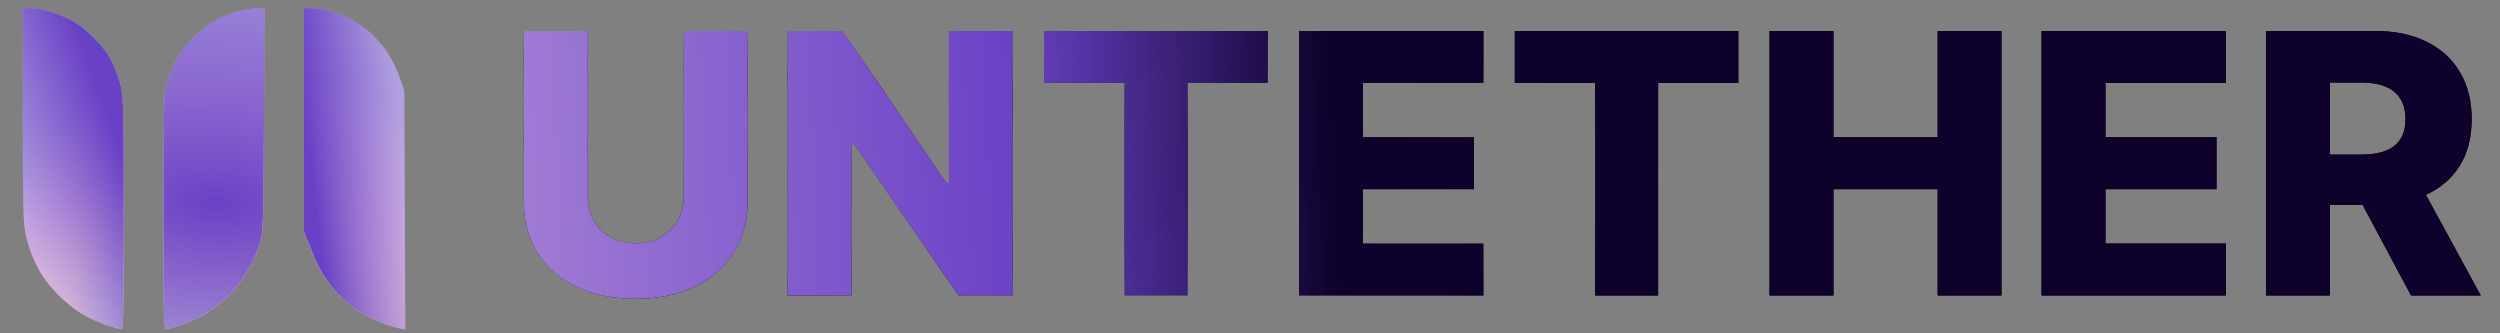 <svg width="660" height="88" viewBox="0 0 660 88" fill="none" xmlns="http://www.w3.org/2000/svg">
<rect x="0" y="0" width="660" height="88" fill="#808080" stroke="none"/>
<path fill-rule="evenodd" clip-rule="evenodd" d="M86.85 2.822C88.172 3.171 90.631 4.134 92.313 4.962C93.996 5.791 96.492 7.474 97.86 8.702C99.228 9.931 101.231 12.272 102.311 13.904C103.392 15.537 104.829 18.445 105.505 20.368L106.735 23.864L106.861 55.419L106.986 86.975L105.331 86.666C104.421 86.496 102.272 85.811 100.555 85.143C98.839 84.475 96.041 82.999 94.339 81.861C92.636 80.724 90.055 78.472 88.603 76.856C87.151 75.241 85.198 72.437 84.265 70.626C83.331 68.814 81.962 65.5 81.51 64.259L80.255 61.185V31.658V2.13L82.351 2.159C83.504 2.175 85.528 2.473 86.85 2.822Z" fill="url(#paint0_radial_326_1146)"/>
<path fill-rule="evenodd" clip-rule="evenodd" d="M86.85 2.822C88.172 3.171 90.631 4.134 92.313 4.962C93.996 5.791 96.492 7.474 97.86 8.702C99.228 9.931 101.231 12.272 102.311 13.904C103.392 15.537 104.829 18.445 105.505 20.368L106.735 23.864L106.861 55.419L106.986 86.975L105.331 86.666C104.421 86.496 102.272 85.811 100.555 85.143C98.839 84.475 96.041 82.999 94.339 81.861C92.636 80.724 90.055 78.472 88.603 76.856C87.151 75.241 85.198 72.437 84.265 70.626C83.331 68.814 81.962 65.5 81.51 64.259L80.255 61.185V31.658V2.13L82.351 2.159C83.504 2.175 85.528 2.473 86.85 2.822Z" fill="url(#paint1_linear_326_1146)"/>
<path fill-rule="evenodd" clip-rule="evenodd" d="M69.692 31.593C69.553 58.447 69.466 61.429 68.758 63.82C68.329 65.269 67.301 67.811 66.475 69.469C65.648 71.127 64.076 73.653 62.981 75.082C61.887 76.511 59.85 78.634 58.457 79.8C57.063 80.965 54.867 82.525 53.577 83.265C52.287 84.005 49.722 85.12 47.877 85.741C46.032 86.363 44.213 86.871 43.835 86.871C43.216 86.871 43.148 83.836 43.154 56.465C43.161 31.545 43.277 25.515 43.798 23.043C44.148 21.383 45.175 18.518 46.079 16.676C47.233 14.327 48.639 12.399 50.789 10.22C52.475 8.511 54.968 6.481 56.329 5.709C57.691 4.936 59.94 3.912 61.328 3.432C62.715 2.952 65.199 2.434 66.848 2.28L69.846 2L69.692 31.593Z" fill="url(#paint2_radial_326_1146)"/>
<path fill-rule="evenodd" clip-rule="evenodd" d="M69.692 31.593C69.553 58.447 69.466 61.429 68.758 63.82C68.329 65.269 67.301 67.811 66.475 69.469C65.648 71.127 64.076 73.653 62.981 75.082C61.887 76.511 59.85 78.634 58.457 79.8C57.063 80.965 54.867 82.525 53.577 83.265C52.287 84.005 49.722 85.12 47.877 85.741C46.032 86.363 44.213 86.871 43.835 86.871C43.216 86.871 43.148 83.836 43.154 56.465C43.161 31.545 43.277 25.515 43.798 23.043C44.148 21.383 45.175 18.518 46.079 16.676C47.233 14.327 48.639 12.399 50.789 10.22C52.475 8.511 54.968 6.481 56.329 5.709C57.691 4.936 59.94 3.912 61.328 3.432C62.715 2.952 65.199 2.434 66.848 2.28L69.846 2L69.692 31.593Z" fill="url(#paint3_radial_326_1146)"/>
<path fill-rule="evenodd" clip-rule="evenodd" d="M12.555 2.822C13.877 3.171 16.429 4.179 18.227 5.062C20.617 6.236 22.381 7.562 24.794 9.997C27.208 12.432 28.52 14.211 29.681 16.619C30.553 18.43 31.581 21.335 31.963 23.072C32.562 25.794 32.658 30.447 32.658 56.552C32.658 83.841 32.59 86.871 31.97 86.871C31.592 86.871 29.773 86.366 27.928 85.748C26.083 85.13 23.201 83.811 21.523 82.815C19.846 81.819 17.092 79.601 15.405 77.886C13.717 76.171 11.677 73.643 10.87 72.27C10.064 70.896 8.923 68.574 8.333 67.108C7.744 65.642 6.978 62.952 6.631 61.129C6.122 58.457 6 52.421 6 29.973V2.13L8.076 2.159C9.218 2.175 11.233 2.473 12.555 2.822Z" fill="url(#paint4_radial_326_1146)"/>
<path fill-rule="evenodd" clip-rule="evenodd" d="M12.555 2.822C13.877 3.171 16.429 4.179 18.227 5.062C20.617 6.236 22.381 7.562 24.794 9.997C27.208 12.432 28.52 14.211 29.681 16.619C30.553 18.43 31.581 21.335 31.963 23.072C32.562 25.794 32.658 30.447 32.658 56.552C32.658 83.841 32.59 86.871 31.97 86.871C31.592 86.871 29.773 86.366 27.928 85.748C26.083 85.13 23.201 83.811 21.523 82.815C19.846 81.819 17.092 79.601 15.405 77.886C13.717 76.171 11.677 73.643 10.87 72.27C10.064 70.896 8.923 68.574 8.333 67.108C7.744 65.642 6.978 62.952 6.631 61.129C6.122 58.457 6 52.421 6 29.973V2.13L8.076 2.159C9.218 2.175 11.233 2.473 12.555 2.822Z" fill="url(#paint5_linear_326_1146)"/>
<path d="M180.522 8.182H197.363V53.216C197.363 58.42 196.124 62.954 193.647 66.818C191.17 70.659 187.715 73.636 183.283 75.75C178.851 77.841 173.704 78.886 167.84 78.886C161.908 78.886 156.726 77.841 152.295 75.75C147.863 73.636 144.42 70.659 141.965 66.818C139.51 62.954 138.283 58.42 138.283 53.216V8.182H155.158V51.75C155.158 54.159 155.681 56.307 156.726 58.193C157.795 60.079 159.283 61.557 161.192 62.625C163.101 63.693 165.317 64.227 167.84 64.227C170.363 64.227 172.567 63.693 174.454 62.625C176.363 61.557 177.851 60.079 178.92 58.193C179.988 56.307 180.522 54.159 180.522 51.75V8.182ZM267.36 8.182V78H253.042L225.258 37.704H224.814V78H207.939V8.182H222.462L249.939 48.409H250.519V8.182H267.36ZM275.687 21.886V8.182H334.698V21.886H313.527V78H296.891V21.886H275.687ZM342.939 78V8.182H391.621V21.886H359.814V36.204H389.133V49.943H359.814V64.295H391.621V78H342.939ZM399.905 21.886V8.182H458.917V21.886H437.746V78H421.11V21.886H399.905ZM467.158 78V8.182H484.033V36.204H511.544V8.182H528.385V78H511.544V49.943H484.033V78H467.158ZM538.971 78V8.182H587.652V21.886H555.846V36.204H585.164V49.943H555.846V64.295H587.652V78H538.971ZM598.221 78V8.182H627.061C632.289 8.182 636.8 9.125 640.596 11.011C644.414 12.875 647.357 15.557 649.425 19.057C651.493 22.534 652.527 26.659 652.527 31.432C652.527 36.273 651.471 40.386 649.357 43.773C647.243 47.136 644.243 49.704 640.357 51.477C636.471 53.227 631.868 54.102 626.55 54.102H608.311V40.807H623.414C625.959 40.807 628.084 40.477 629.789 39.818C631.516 39.136 632.823 38.113 633.709 36.75C634.596 35.363 635.039 33.591 635.039 31.432C635.039 29.273 634.596 27.488 633.709 26.079C632.823 24.648 631.516 23.579 629.789 22.875C628.062 22.148 625.937 21.784 623.414 21.784H615.096V78H598.221ZM637.527 46.091L654.914 78H636.505L619.459 46.091H637.527Z" fill="url(#paint6_angular_326_1146)"/>
<path d="M180.522 8.182H197.363V53.216C197.363 58.42 196.124 62.954 193.647 66.818C191.17 70.659 187.715 73.636 183.283 75.75C178.851 77.841 173.704 78.886 167.84 78.886C161.908 78.886 156.726 77.841 152.295 75.75C147.863 73.636 144.42 70.659 141.965 66.818C139.51 62.954 138.283 58.42 138.283 53.216V8.182H155.158V51.75C155.158 54.159 155.681 56.307 156.726 58.193C157.795 60.079 159.283 61.557 161.192 62.625C163.101 63.693 165.317 64.227 167.84 64.227C170.363 64.227 172.567 63.693 174.454 62.625C176.363 61.557 177.851 60.079 178.92 58.193C179.988 56.307 180.522 54.159 180.522 51.75V8.182ZM267.36 8.182V78H253.042L225.258 37.704H224.814V78H207.939V8.182H222.462L249.939 48.409H250.519V8.182H267.36ZM275.687 21.886V8.182H334.698V21.886H313.527V78H296.891V21.886H275.687ZM342.939 78V8.182H391.621V21.886H359.814V36.204H389.133V49.943H359.814V64.295H391.621V78H342.939ZM399.905 21.886V8.182H458.917V21.886H437.746V78H421.11V21.886H399.905ZM467.158 78V8.182H484.033V36.204H511.544V8.182H528.385V78H511.544V49.943H484.033V78H467.158ZM538.971 78V8.182H587.652V21.886H555.846V36.204H585.164V49.943H555.846V64.295H587.652V78H538.971ZM598.221 78V8.182H627.061C632.289 8.182 636.8 9.125 640.596 11.011C644.414 12.875 647.357 15.557 649.425 19.057C651.493 22.534 652.527 26.659 652.527 31.432C652.527 36.273 651.471 40.386 649.357 43.773C647.243 47.136 644.243 49.704 640.357 51.477C636.471 53.227 631.868 54.102 626.55 54.102H608.311V40.807H623.414C625.959 40.807 628.084 40.477 629.789 39.818C631.516 39.136 632.823 38.113 633.709 36.75C634.596 35.363 635.039 33.591 635.039 31.432C635.039 29.273 634.596 27.488 633.709 26.079C632.823 24.648 631.516 23.579 629.789 22.875C628.062 22.148 625.937 21.784 623.414 21.784H615.096V78H598.221ZM637.527 46.091L654.914 78H636.505L619.459 46.091H637.527Z" fill="url(#paint7_linear_326_1146)"/>
<defs>
<radialGradient id="paint0_radial_326_1146" cx="0" cy="0" r="1" gradientUnits="userSpaceOnUse" gradientTransform="translate(51.5 98) rotate(-43.167) scale(88.434 85.528)">
<stop stop-color="#B8E2FB"/>
<stop offset="0.336" stop-color="#F2EFE8"/>
<stop offset="0.545" stop-color="#F9DCDD"/>
<stop offset="0.732" stop-color="#E1C1E5"/>
<stop offset="1" stop-color="#BDAFE3"/>
</radialGradient>
<linearGradient id="paint1_linear_326_1146" x1="82.5" y1="48" x2="107" y2="45" gradientUnits="userSpaceOnUse">
<stop stop-color="#6941C6"/>
<stop offset="1" stop-color="#6941C6" stop-opacity="0.15"/>
</linearGradient>
<radialGradient id="paint2_radial_326_1146" cx="0" cy="0" r="1" gradientUnits="userSpaceOnUse" gradientTransform="translate(54 120.5) rotate(-88.452) scale(111.041 107.2)">
<stop stop-color="#B8E2FB"/>
<stop offset="0.336" stop-color="#F2EFE8"/>
<stop offset="0.545" stop-color="#F9DCDD"/>
<stop offset="0.732" stop-color="#E1C1E5"/>
<stop offset="1" stop-color="#BDAFE3"/>
</radialGradient>
<radialGradient id="paint3_radial_326_1146" cx="0" cy="0" r="1" gradientUnits="userSpaceOnUse" gradientTransform="translate(57 53.5) rotate(93.715) scale(77.162 153.152)">
<stop stop-color="#6941C6"/>
<stop offset="1" stop-color="#6941C6" stop-opacity="0.15"/>
</radialGradient>
<radialGradient id="paint4_radial_326_1146" cx="0" cy="0" r="1" gradientUnits="userSpaceOnUse" gradientTransform="translate(53 84.5) rotate(-135) scale(63.64 66.199)">
<stop stop-color="#B8E2FB"/>
<stop offset="0.336" stop-color="#F2EFE8"/>
<stop offset="0.545" stop-color="#F9DCDD"/>
<stop offset="0.732" stop-color="#E1C1E5"/>
<stop offset="1" stop-color="#BDAFE3"/>
</radialGradient>
<linearGradient id="paint5_linear_326_1146" x1="33" y1="43" x2="3.496" y2="53.489" gradientUnits="userSpaceOnUse">
<stop stop-color="#6941C6"/>
<stop offset="1" stop-color="#6941C6" stop-opacity="0.15"/>
</linearGradient>
<radialGradient id="paint6_angular_326_1146" cx="0" cy="0" r="1" gradientUnits="userSpaceOnUse" gradientTransform="translate(73.5 49.5) rotate(89.519) scale(59.502 440.756)">
<stop offset="0.073" stop-color="#5A5A5A"/>
<stop offset="0.245"/>
<stop offset="0.406" stop-color="#3A3A3A"/>
<stop offset="0.568"/>
<stop offset="0.745" stop-color="#5E5E5E"/>
<stop offset="0.922"/>
</radialGradient>
<linearGradient id="paint7_linear_326_1146" x1="122" y1="55.5" x2="352" y2="44" gradientUnits="userSpaceOnUse">
<stop offset="0.042" stop-color="#A27ED5"/>
<stop offset="0.641" stop-color="#6941C6"/>
<stop offset="1" stop-color="#0E012B"/>
</linearGradient>
</defs>
</svg>
